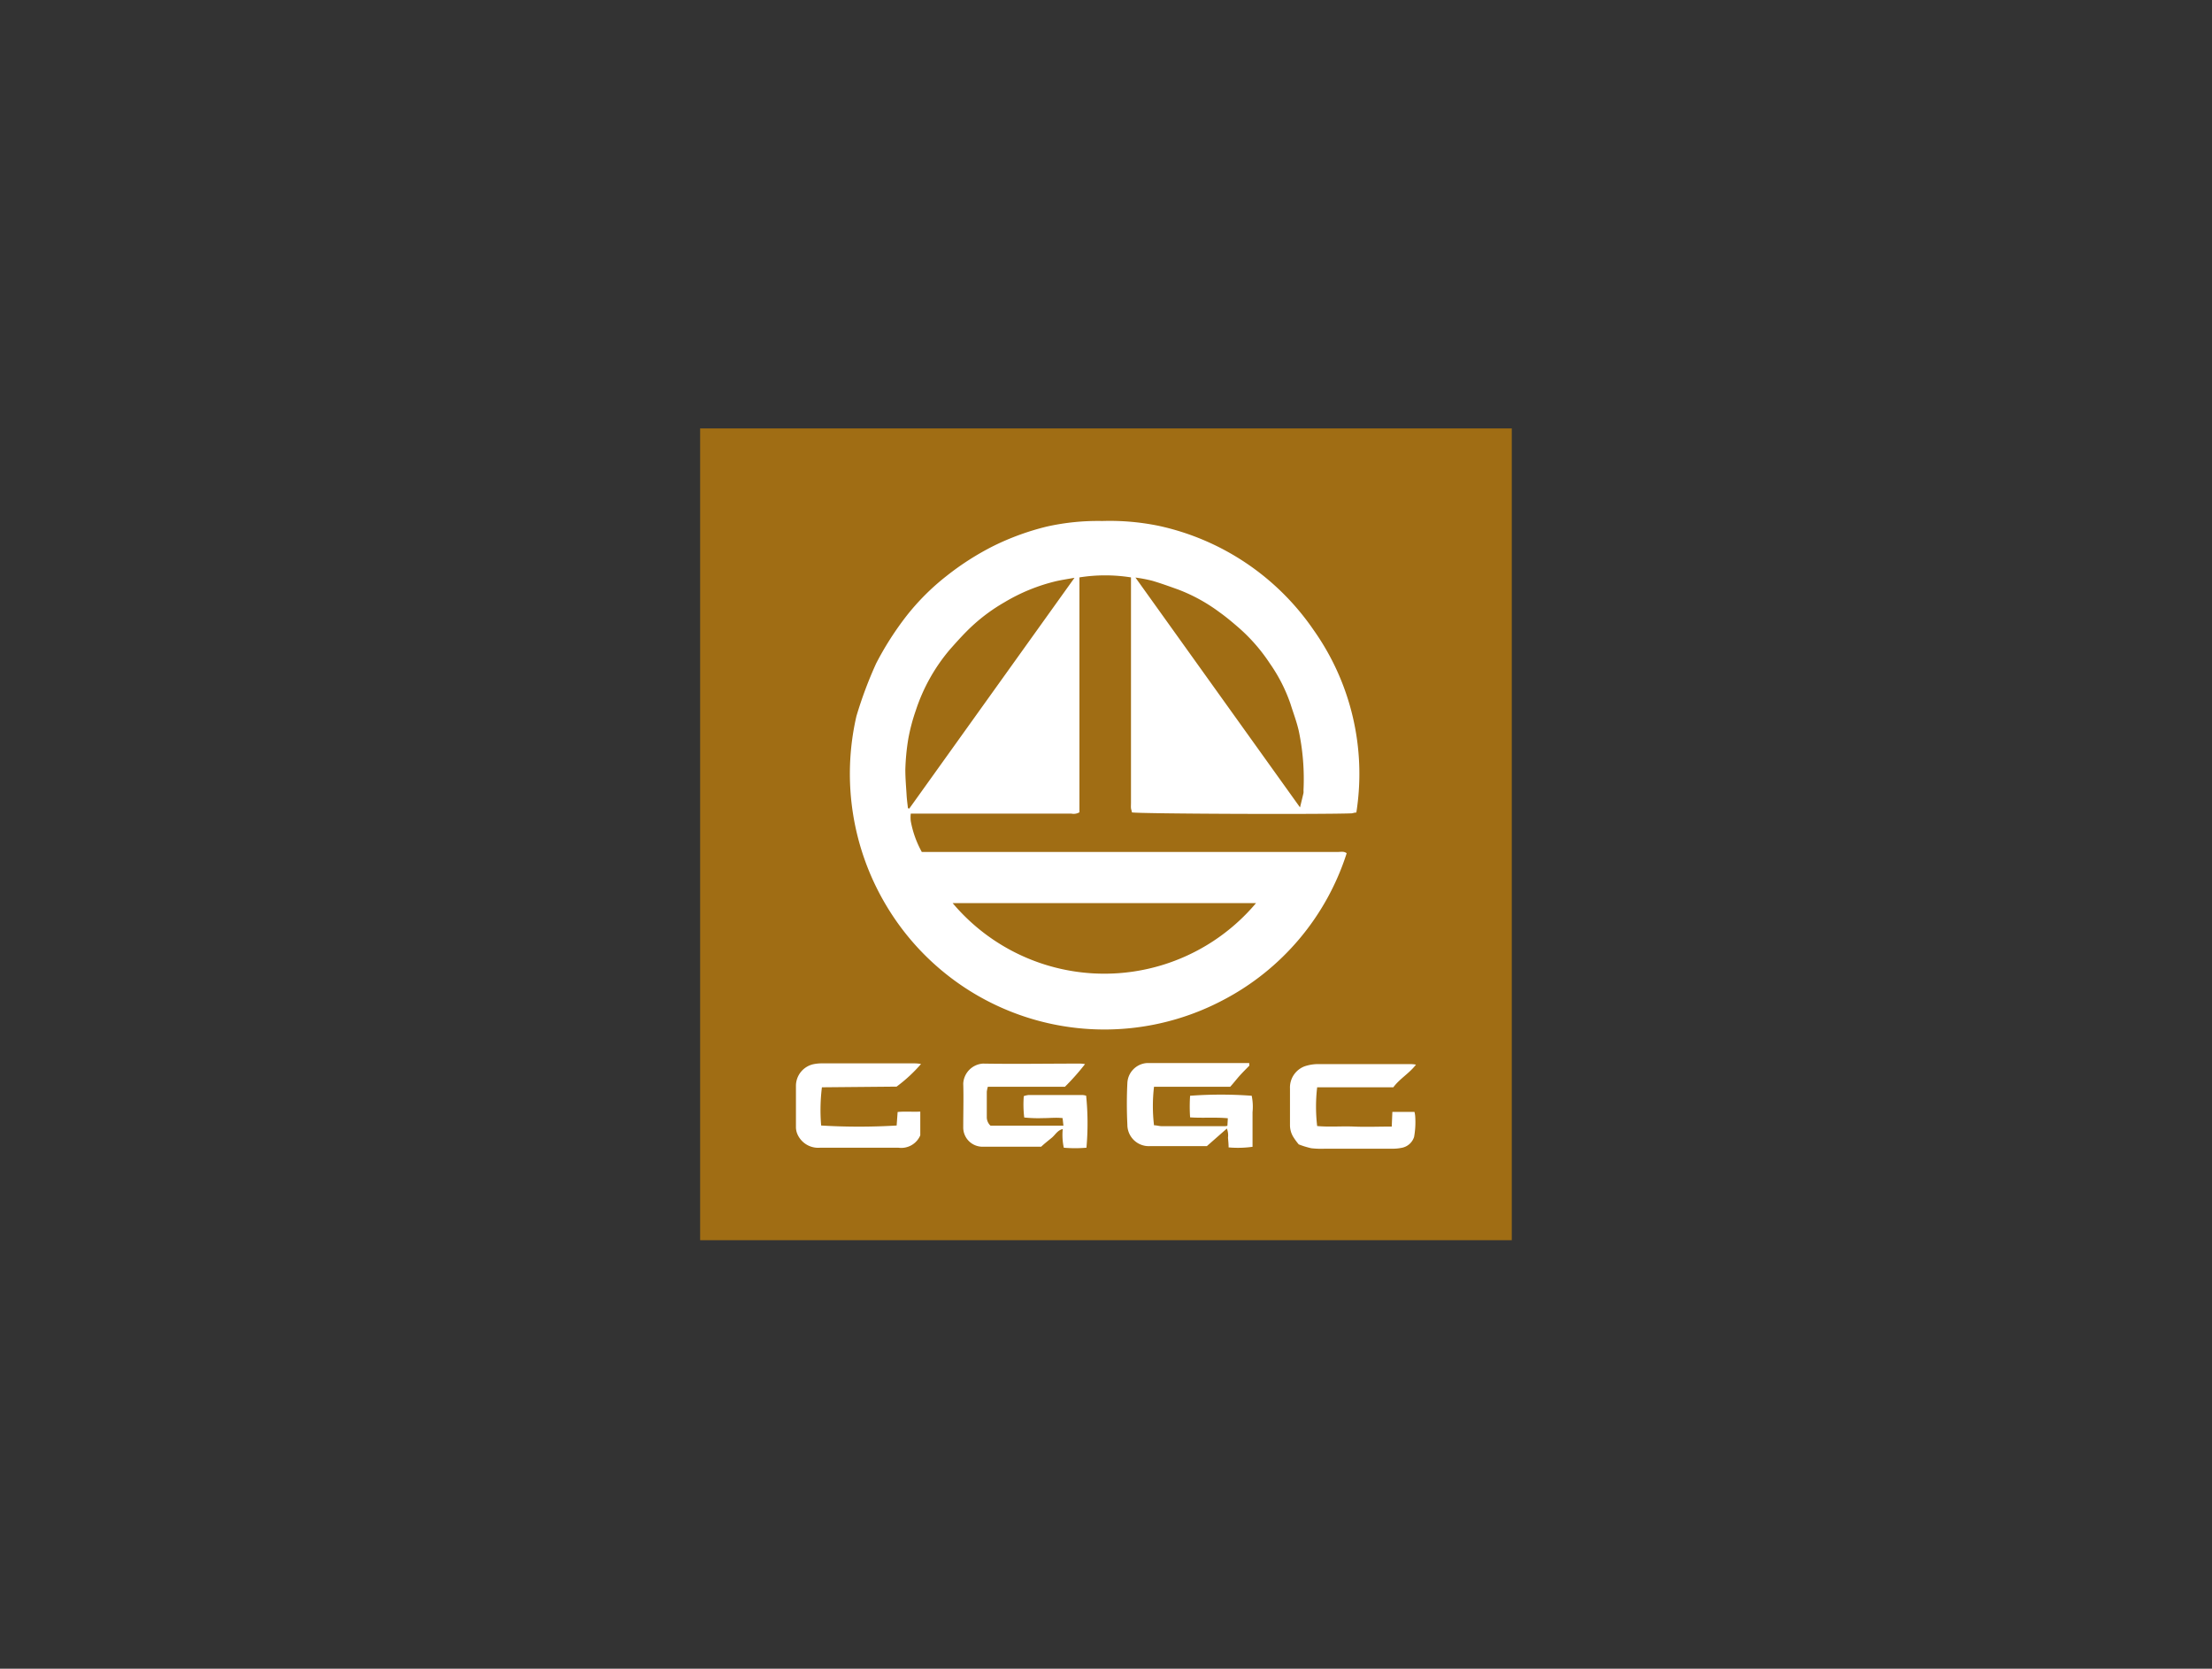<svg xmlns="http://www.w3.org/2000/svg" id="Calque_1" data-name="Calque 1" viewBox="0 0 293 221"><rect x="0" y="0" width="293" height="221" fill="#333333" stroke="none"/><defs><style>.cls-1{fill:#a06d14;}.cls-2{fill:#fff;}</style></defs><rect class="cls-1" x="92.74" y="56.74" width="107.51" height="107.51"></rect><path class="cls-2" d="M179.66,107.61c-.26,0-.46.1-.66.11-4.19.15-28.22.06-29.07-.13,0-.17-.1-.36-.12-.56s0-.48,0-.72V76.47a21.72,21.72,0,0,0-6.83,0c0,2.61,0,5.21,0,7.81v23.3a1.53,1.53,0,0,1-1.09.17H120.64a4.31,4.31,0,0,0,0,1,13.42,13.42,0,0,0,1.46,4.08h55.14c.37,0,.78-.11,1.14.17a33.42,33.42,0,0,1-16.45,19.49A33.64,33.64,0,0,1,117.44,120a34,34,0,0,1-4-25.15,54.31,54.31,0,0,1,2.62-7,40.9,40.9,0,0,1,4-6.26,31.08,31.08,0,0,1,5.32-5.31,36,36,0,0,1,6.27-4,34.33,34.33,0,0,1,7-2.54A30.93,30.93,0,0,1,146,69a32.29,32.29,0,0,1,7.48.64A33.45,33.45,0,0,1,174,83.44,32.93,32.93,0,0,1,179.66,107.61Zm-53.47,12a26.27,26.27,0,0,0,40.18,0Zm-5.92-12.58.17.06,21.89-30.57c-.94.17-1.69.28-2.44.45a24.35,24.35,0,0,0-6.85,2.8,23.64,23.64,0,0,0-4.12,3c-1.1,1-2.11,2.13-3.1,3.25a23.93,23.93,0,0,0-4.51,8.06,24.83,24.83,0,0,0-1,3.78,29.49,29.49,0,0,0-.39,4.09c0,1.07.09,2.14.16,3.21C120.11,105.8,120.2,106.44,120.27,107.07Zm51.93-.1c.17-.7.32-1.3.46-1.91a2.09,2.09,0,0,0,0-.35,30.79,30.79,0,0,0-.63-7.89c-.28-1.23-.73-2.39-1.1-3.58a21.55,21.55,0,0,0-2.73-5.34,23.25,23.25,0,0,0-4.1-4.71c-.83-.72-1.67-1.43-2.57-2.07a22.54,22.54,0,0,0-5.46-3c-1.15-.41-2.3-.83-3.46-1.17a19.89,19.89,0,0,0-2.21-.42Z"></path><path class="cls-2" d="M165.49,141.13c-.44.45-.88.88-1.3,1.35s-.82,1-1.24,1.45H152.86a21.66,21.66,0,0,0,0,5.1c.33,0,.67.11,1,.12h8.29c.12,0,.23,0,.43-.05l.06-1c-1.68-.16-3.33,0-5-.12a21.13,21.13,0,0,1,0-2.86,55.56,55.56,0,0,1,8.16,0,7.2,7.2,0,0,1,.11,2.18c0,.75,0,1.5,0,2.25v2.33a14,14,0,0,1-3.17.08c0-.48-.05-.89-.08-1.29a2.5,2.5,0,0,0-.15-1.21l-2.65,2.33c-.17,0-.35,0-.53,0-2.34,0-4.69,0-7,0a2.84,2.84,0,0,1-3-2.86c-.09-1.83-.09-3.67,0-5.49a2.78,2.78,0,0,1,2.57-2.65h12.71l.86,0Z"></path><path class="cls-2" d="M143.91,152a17.22,17.22,0,0,1-3,0,8,8,0,0,1-.14-2.47c-.69.15-1,.78-1.45,1.15s-1,.8-1.41,1.19c-2.62,0-5.21,0-7.79,0a2.55,2.55,0,0,1-2.53-2.61c0-1.92.06-3.84,0-5.76a2.8,2.8,0,0,1,2.61-2.64c4.23.07,8.47,0,12.7,0,.24,0,.47,0,.82.07a31.18,31.18,0,0,1-2.66,3H130.85a4.14,4.14,0,0,0-.14.66c0,1.14,0,2.28,0,3.42a1.53,1.53,0,0,0,.49,1.07h9.66l-.11-1c-.86-.1-1.69,0-2.52,0a18.54,18.54,0,0,1-2.56-.08,14.13,14.13,0,0,1-.06-2.83,2.7,2.7,0,0,1,.65-.15q3.56,0,7.12,0a2.5,2.5,0,0,1,.49.09A36.3,36.3,0,0,1,143.91,152Z"></path><path class="cls-2" d="M187.56,141c-.91,1.18-2.15,1.85-3,3H174.47a22,22,0,0,0,0,5.13c1.6.15,3.24,0,4.88.07s3.29,0,5,0l.08-1.94,1.44,0h1.49a3.26,3.26,0,0,1,.1.63,11,11,0,0,1-.15,2.68,2.12,2.12,0,0,1-1.67,1.45,5.83,5.83,0,0,1-1.33.11h-8.73a11.91,11.91,0,0,1-1.89-.06,11.41,11.41,0,0,1-1.66-.51,8.41,8.41,0,0,1-.73-1,3,3,0,0,1-.43-1.54c0-1.62,0-3.24,0-4.86a3,3,0,0,1,1.94-2.94,5.72,5.72,0,0,1,1.58-.29c4.17,0,8.34,0,12.52,0A3.71,3.71,0,0,1,187.56,141Z"></path><path class="cls-2" d="M108.87,144a24.44,24.44,0,0,0-.1,5.06,82.54,82.54,0,0,0,10,0l.13-1.79c1-.1,1.91,0,3-.05,0,.58,0,1.1,0,1.63s0,1.08,0,1.51A2.74,2.74,0,0,1,119,152c-3.45,0-6.91,0-10.36,0a3,3,0,0,1-3-1.76,2.39,2.39,0,0,1-.21-.95c0-1.83,0-3.66,0-5.49a2.94,2.94,0,0,1,2.37-2.87,5.59,5.59,0,0,1,1.15-.1H121c.26,0,.51,0,1,.08a19.89,19.89,0,0,1-3.24,3Z"></path></svg>